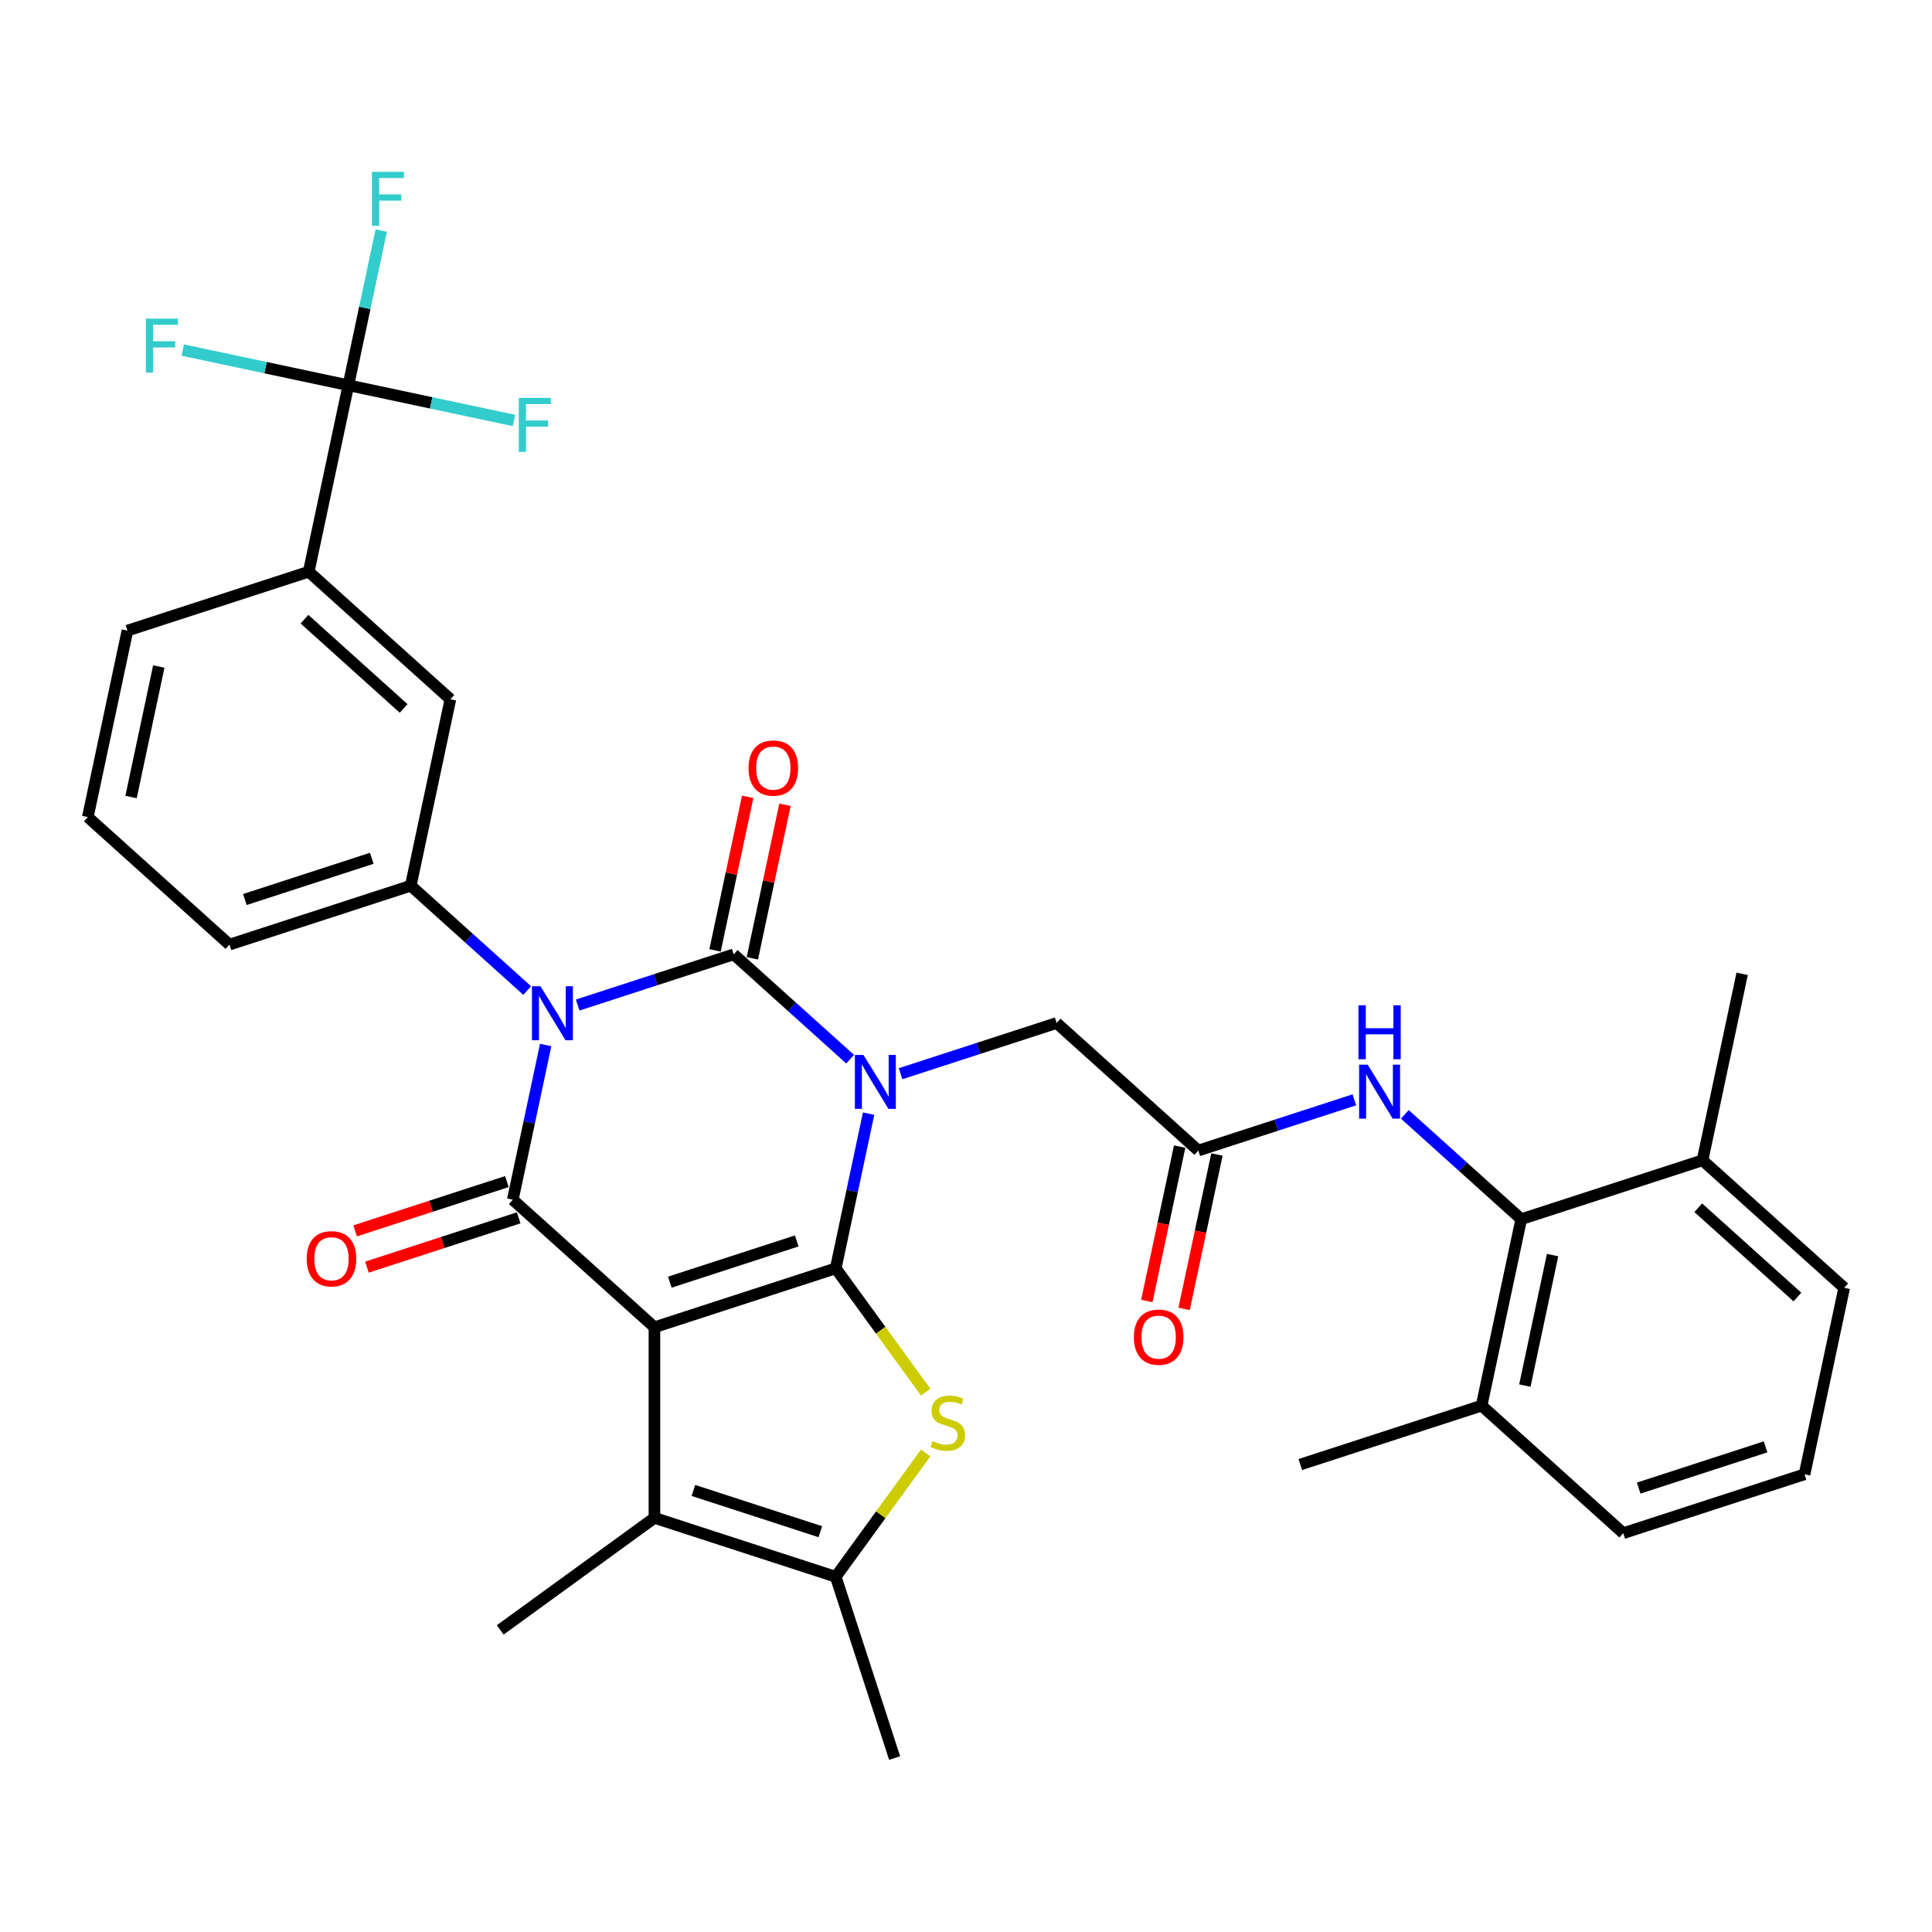 <?xml version='1.0' encoding='iso-8859-1'?>
<svg version='1.1' baseProfile='full'
              xmlns='http://www.w3.org/2000/svg'
                      xmlns:rdkit='http://www.rdkit.org/xml'
                      xmlns:xlink='http://www.w3.org/1999/xlink'
                  xml:space='preserve'
width='1000px' height='1000px' viewBox='0 0 1000 1000'>
<!-- END OF HEADER -->
<rect style='opacity:1.0;fill:#FFFFFF;stroke:none' width='1000' height='1000' x='0' y='0'> </rect>
<path class='bond-0' d='M 449.589,576.427 L 441.08,616.461' style='fill:none;fill-rule:evenodd;stroke:#0000FF;stroke-width:6px;stroke-linecap:butt;stroke-linejoin:miter;stroke-opacity:1' />
<path class='bond-0' d='M 441.08,616.461 L 432.57,656.496' style='fill:none;fill-rule:evenodd;stroke:#000000;stroke-width:6px;stroke-linecap:butt;stroke-linejoin:miter;stroke-opacity:1' />
<path class='bond-3' d='M 440.02,548.227 L 409.892,521.099' style='fill:none;fill-rule:evenodd;stroke:#0000FF;stroke-width:6px;stroke-linecap:butt;stroke-linejoin:miter;stroke-opacity:1' />
<path class='bond-3' d='M 409.892,521.099 L 379.763,493.971' style='fill:none;fill-rule:evenodd;stroke:#000000;stroke-width:6px;stroke-linecap:butt;stroke-linejoin:miter;stroke-opacity:1' />
<path class='bond-10' d='M 466.146,555.745 L 506.531,542.623' style='fill:none;fill-rule:evenodd;stroke:#0000FF;stroke-width:6px;stroke-linecap:butt;stroke-linejoin:miter;stroke-opacity:1' />
<path class='bond-10' d='M 506.531,542.623 L 546.917,529.501' style='fill:none;fill-rule:evenodd;stroke:#000000;stroke-width:6px;stroke-linecap:butt;stroke-linejoin:miter;stroke-opacity:1' />
<path class='bond-1' d='M 432.57,656.496 L 338.737,686.984' style='fill:none;fill-rule:evenodd;stroke:#000000;stroke-width:6px;stroke-linecap:butt;stroke-linejoin:miter;stroke-opacity:1' />
<path class='bond-1' d='M 412.397,642.302 L 346.714,663.644' style='fill:none;fill-rule:evenodd;stroke:#000000;stroke-width:6px;stroke-linecap:butt;stroke-linejoin:miter;stroke-opacity:1' />
<path class='bond-5' d='M 432.57,656.496 L 455.854,688.543' style='fill:none;fill-rule:evenodd;stroke:#000000;stroke-width:6px;stroke-linecap:butt;stroke-linejoin:miter;stroke-opacity:1' />
<path class='bond-5' d='M 455.854,688.543 L 479.137,720.59' style='fill:none;fill-rule:evenodd;stroke:#CCCC00;stroke-width:6px;stroke-linecap:butt;stroke-linejoin:miter;stroke-opacity:1' />
<path class='bond-6' d='M 338.737,686.984 L 338.737,785.647' style='fill:none;fill-rule:evenodd;stroke:#000000;stroke-width:6px;stroke-linecap:butt;stroke-linejoin:miter;stroke-opacity:1' />
<path class='bond-34' d='M 338.737,686.984 L 265.416,620.966' style='fill:none;fill-rule:evenodd;stroke:#000000;stroke-width:6px;stroke-linecap:butt;stroke-linejoin:miter;stroke-opacity:1' />
<path class='bond-2' d='M 298.992,520.215 L 339.377,507.093' style='fill:none;fill-rule:evenodd;stroke:#0000FF;stroke-width:6px;stroke-linecap:butt;stroke-linejoin:miter;stroke-opacity:1' />
<path class='bond-2' d='M 339.377,507.093 L 379.763,493.971' style='fill:none;fill-rule:evenodd;stroke:#000000;stroke-width:6px;stroke-linecap:butt;stroke-linejoin:miter;stroke-opacity:1' />
<path class='bond-4' d='M 282.435,540.897 L 273.926,580.931' style='fill:none;fill-rule:evenodd;stroke:#0000FF;stroke-width:6px;stroke-linecap:butt;stroke-linejoin:miter;stroke-opacity:1' />
<path class='bond-4' d='M 273.926,580.931 L 265.416,620.966' style='fill:none;fill-rule:evenodd;stroke:#000000;stroke-width:6px;stroke-linecap:butt;stroke-linejoin:miter;stroke-opacity:1' />
<path class='bond-8' d='M 272.866,512.698 L 242.737,485.57' style='fill:none;fill-rule:evenodd;stroke:#0000FF;stroke-width:6px;stroke-linecap:butt;stroke-linejoin:miter;stroke-opacity:1' />
<path class='bond-8' d='M 242.737,485.57 L 212.609,458.442' style='fill:none;fill-rule:evenodd;stroke:#000000;stroke-width:6px;stroke-linecap:butt;stroke-linejoin:miter;stroke-opacity:1' />
<path class='bond-16' d='M 389.413,496.023 L 397.86,456.284' style='fill:none;fill-rule:evenodd;stroke:#000000;stroke-width:6px;stroke-linecap:butt;stroke-linejoin:miter;stroke-opacity:1' />
<path class='bond-16' d='M 397.86,456.284 L 406.307,416.545' style='fill:none;fill-rule:evenodd;stroke:#FF0000;stroke-width:6px;stroke-linecap:butt;stroke-linejoin:miter;stroke-opacity:1' />
<path class='bond-16' d='M 370.112,491.92 L 378.559,452.181' style='fill:none;fill-rule:evenodd;stroke:#000000;stroke-width:6px;stroke-linecap:butt;stroke-linejoin:miter;stroke-opacity:1' />
<path class='bond-16' d='M 378.559,452.181 L 387.005,412.443' style='fill:none;fill-rule:evenodd;stroke:#FF0000;stroke-width:6px;stroke-linecap:butt;stroke-linejoin:miter;stroke-opacity:1' />
<path class='bond-17' d='M 262.367,611.583 L 223.097,624.342' style='fill:none;fill-rule:evenodd;stroke:#000000;stroke-width:6px;stroke-linecap:butt;stroke-linejoin:miter;stroke-opacity:1' />
<path class='bond-17' d='M 223.097,624.342 L 183.826,637.102' style='fill:none;fill-rule:evenodd;stroke:#FF0000;stroke-width:6px;stroke-linecap:butt;stroke-linejoin:miter;stroke-opacity:1' />
<path class='bond-17' d='M 268.465,630.349 L 229.194,643.109' style='fill:none;fill-rule:evenodd;stroke:#000000;stroke-width:6px;stroke-linecap:butt;stroke-linejoin:miter;stroke-opacity:1' />
<path class='bond-17' d='M 229.194,643.109 L 189.924,655.869' style='fill:none;fill-rule:evenodd;stroke:#FF0000;stroke-width:6px;stroke-linecap:butt;stroke-linejoin:miter;stroke-opacity:1' />
<path class='bond-7' d='M 479.137,752.041 L 455.854,784.088' style='fill:none;fill-rule:evenodd;stroke:#CCCC00;stroke-width:6px;stroke-linecap:butt;stroke-linejoin:miter;stroke-opacity:1' />
<path class='bond-7' d='M 455.854,784.088 L 432.57,816.135' style='fill:none;fill-rule:evenodd;stroke:#000000;stroke-width:6px;stroke-linecap:butt;stroke-linejoin:miter;stroke-opacity:1' />
<path class='bond-24' d='M 338.737,785.647 L 258.917,843.639' style='fill:none;fill-rule:evenodd;stroke:#000000;stroke-width:6px;stroke-linecap:butt;stroke-linejoin:miter;stroke-opacity:1' />
<path class='bond-35' d='M 338.737,785.647 L 432.57,816.135' style='fill:none;fill-rule:evenodd;stroke:#000000;stroke-width:6px;stroke-linecap:butt;stroke-linejoin:miter;stroke-opacity:1' />
<path class='bond-35' d='M 358.909,771.453 L 424.593,792.795' style='fill:none;fill-rule:evenodd;stroke:#000000;stroke-width:6px;stroke-linecap:butt;stroke-linejoin:miter;stroke-opacity:1' />
<path class='bond-26' d='M 432.57,816.135 L 463.059,909.969' style='fill:none;fill-rule:evenodd;stroke:#000000;stroke-width:6px;stroke-linecap:butt;stroke-linejoin:miter;stroke-opacity:1' />
<path class='bond-15' d='M 212.609,458.442 L 233.122,361.935' style='fill:none;fill-rule:evenodd;stroke:#000000;stroke-width:6px;stroke-linecap:butt;stroke-linejoin:miter;stroke-opacity:1' />
<path class='bond-25' d='M 212.609,458.442 L 118.775,488.93' style='fill:none;fill-rule:evenodd;stroke:#000000;stroke-width:6px;stroke-linecap:butt;stroke-linejoin:miter;stroke-opacity:1' />
<path class='bond-25' d='M 192.436,444.248 L 126.752,465.59' style='fill:none;fill-rule:evenodd;stroke:#000000;stroke-width:6px;stroke-linecap:butt;stroke-linejoin:miter;stroke-opacity:1' />
<path class='bond-9' d='M 180.314,199.411 L 159.801,295.917' style='fill:none;fill-rule:evenodd;stroke:#000000;stroke-width:6px;stroke-linecap:butt;stroke-linejoin:miter;stroke-opacity:1' />
<path class='bond-21' d='M 180.314,199.411 L 188.824,159.376' style='fill:none;fill-rule:evenodd;stroke:#000000;stroke-width:6px;stroke-linecap:butt;stroke-linejoin:miter;stroke-opacity:1' />
<path class='bond-21' d='M 188.824,159.376 L 197.334,119.341' style='fill:none;fill-rule:evenodd;stroke:#33CCCC;stroke-width:6px;stroke-linecap:butt;stroke-linejoin:miter;stroke-opacity:1' />
<path class='bond-22' d='M 180.314,199.411 L 223.181,208.522' style='fill:none;fill-rule:evenodd;stroke:#000000;stroke-width:6px;stroke-linecap:butt;stroke-linejoin:miter;stroke-opacity:1' />
<path class='bond-22' d='M 223.181,208.522 L 266.047,217.634' style='fill:none;fill-rule:evenodd;stroke:#33CCCC;stroke-width:6px;stroke-linecap:butt;stroke-linejoin:miter;stroke-opacity:1' />
<path class='bond-23' d='M 180.314,199.411 L 137.448,190.299' style='fill:none;fill-rule:evenodd;stroke:#000000;stroke-width:6px;stroke-linecap:butt;stroke-linejoin:miter;stroke-opacity:1' />
<path class='bond-23' d='M 137.448,190.299 L 94.582,181.188' style='fill:none;fill-rule:evenodd;stroke:#33CCCC;stroke-width:6px;stroke-linecap:butt;stroke-linejoin:miter;stroke-opacity:1' />
<path class='bond-12' d='M 546.917,529.501 L 620.237,595.519' style='fill:none;fill-rule:evenodd;stroke:#000000;stroke-width:6px;stroke-linecap:butt;stroke-linejoin:miter;stroke-opacity:1' />
<path class='bond-11' d='M 787.391,631.049 L 757.263,603.921' style='fill:none;fill-rule:evenodd;stroke:#000000;stroke-width:6px;stroke-linecap:butt;stroke-linejoin:miter;stroke-opacity:1' />
<path class='bond-11' d='M 757.263,603.921 L 727.134,576.793' style='fill:none;fill-rule:evenodd;stroke:#0000FF;stroke-width:6px;stroke-linecap:butt;stroke-linejoin:miter;stroke-opacity:1' />
<path class='bond-19' d='M 787.391,631.049 L 766.878,727.555' style='fill:none;fill-rule:evenodd;stroke:#000000;stroke-width:6px;stroke-linecap:butt;stroke-linejoin:miter;stroke-opacity:1' />
<path class='bond-19' d='M 803.616,649.627 L 789.257,717.182' style='fill:none;fill-rule:evenodd;stroke:#000000;stroke-width:6px;stroke-linecap:butt;stroke-linejoin:miter;stroke-opacity:1' />
<path class='bond-20' d='M 787.391,631.049 L 881.225,600.56' style='fill:none;fill-rule:evenodd;stroke:#000000;stroke-width:6px;stroke-linecap:butt;stroke-linejoin:miter;stroke-opacity:1' />
<path class='bond-13' d='M 620.237,595.519 L 660.623,582.397' style='fill:none;fill-rule:evenodd;stroke:#000000;stroke-width:6px;stroke-linecap:butt;stroke-linejoin:miter;stroke-opacity:1' />
<path class='bond-13' d='M 660.623,582.397 L 701.008,569.275' style='fill:none;fill-rule:evenodd;stroke:#0000FF;stroke-width:6px;stroke-linecap:butt;stroke-linejoin:miter;stroke-opacity:1' />
<path class='bond-18' d='M 610.587,593.468 L 602.094,633.423' style='fill:none;fill-rule:evenodd;stroke:#000000;stroke-width:6px;stroke-linecap:butt;stroke-linejoin:miter;stroke-opacity:1' />
<path class='bond-18' d='M 602.094,633.423 L 593.601,673.379' style='fill:none;fill-rule:evenodd;stroke:#FF0000;stroke-width:6px;stroke-linecap:butt;stroke-linejoin:miter;stroke-opacity:1' />
<path class='bond-18' d='M 629.888,597.57 L 621.395,637.526' style='fill:none;fill-rule:evenodd;stroke:#000000;stroke-width:6px;stroke-linecap:butt;stroke-linejoin:miter;stroke-opacity:1' />
<path class='bond-18' d='M 621.395,637.526 L 612.902,677.482' style='fill:none;fill-rule:evenodd;stroke:#FF0000;stroke-width:6px;stroke-linecap:butt;stroke-linejoin:miter;stroke-opacity:1' />
<path class='bond-14' d='M 159.801,295.917 L 233.122,361.935' style='fill:none;fill-rule:evenodd;stroke:#000000;stroke-width:6px;stroke-linecap:butt;stroke-linejoin:miter;stroke-opacity:1' />
<path class='bond-14' d='M 157.596,320.484 L 208.92,366.697' style='fill:none;fill-rule:evenodd;stroke:#000000;stroke-width:6px;stroke-linecap:butt;stroke-linejoin:miter;stroke-opacity:1' />
<path class='bond-37' d='M 159.801,295.917 L 65.968,326.405' style='fill:none;fill-rule:evenodd;stroke:#000000;stroke-width:6px;stroke-linecap:butt;stroke-linejoin:miter;stroke-opacity:1' />
<path class='bond-31' d='M 766.878,727.555 L 840.199,793.573' style='fill:none;fill-rule:evenodd;stroke:#000000;stroke-width:6px;stroke-linecap:butt;stroke-linejoin:miter;stroke-opacity:1' />
<path class='bond-33' d='M 766.878,727.555 L 673.045,758.044' style='fill:none;fill-rule:evenodd;stroke:#000000;stroke-width:6px;stroke-linecap:butt;stroke-linejoin:miter;stroke-opacity:1' />
<path class='bond-30' d='M 881.225,600.56 L 954.545,666.578' style='fill:none;fill-rule:evenodd;stroke:#000000;stroke-width:6px;stroke-linecap:butt;stroke-linejoin:miter;stroke-opacity:1' />
<path class='bond-30' d='M 879.019,625.127 L 930.344,671.34' style='fill:none;fill-rule:evenodd;stroke:#000000;stroke-width:6px;stroke-linecap:butt;stroke-linejoin:miter;stroke-opacity:1' />
<path class='bond-32' d='M 881.225,600.56 L 901.738,504.054' style='fill:none;fill-rule:evenodd;stroke:#000000;stroke-width:6px;stroke-linecap:butt;stroke-linejoin:miter;stroke-opacity:1' />
<path class='bond-28' d='M 118.775,488.93 L 45.455,422.912' style='fill:none;fill-rule:evenodd;stroke:#000000;stroke-width:6px;stroke-linecap:butt;stroke-linejoin:miter;stroke-opacity:1' />
<path class='bond-27' d='M 65.968,326.405 L 45.455,422.912' style='fill:none;fill-rule:evenodd;stroke:#000000;stroke-width:6px;stroke-linecap:butt;stroke-linejoin:miter;stroke-opacity:1' />
<path class='bond-27' d='M 82.192,344.984 L 67.833,412.539' style='fill:none;fill-rule:evenodd;stroke:#000000;stroke-width:6px;stroke-linecap:butt;stroke-linejoin:miter;stroke-opacity:1' />
<path class='bond-29' d='M 934.032,763.085 L 954.545,666.578' style='fill:none;fill-rule:evenodd;stroke:#000000;stroke-width:6px;stroke-linecap:butt;stroke-linejoin:miter;stroke-opacity:1' />
<path class='bond-36' d='M 934.032,763.085 L 840.199,793.573' style='fill:none;fill-rule:evenodd;stroke:#000000;stroke-width:6px;stroke-linecap:butt;stroke-linejoin:miter;stroke-opacity:1' />
<path class='bond-36' d='M 913.86,748.891 L 848.176,770.233' style='fill:none;fill-rule:evenodd;stroke:#000000;stroke-width:6px;stroke-linecap:butt;stroke-linejoin:miter;stroke-opacity:1' />
<path  class='atom-0' d='M 446.907 546.019
L 456.063 560.818
Q 456.971 562.278, 458.431 564.922
Q 459.891 567.567, 459.97 567.724
L 459.97 546.019
L 463.68 546.019
L 463.68 573.96
L 459.851 573.96
L 450.025 557.779
Q 448.88 555.885, 447.657 553.714
Q 446.473 551.544, 446.118 550.873
L 446.118 573.96
L 442.487 573.96
L 442.487 546.019
L 446.907 546.019
' fill='#0000FF'/>
<path  class='atom-3' d='M 279.753 510.489
L 288.909 525.288
Q 289.816 526.749, 291.277 529.393
Q 292.737 532.037, 292.816 532.195
L 292.816 510.489
L 296.525 510.489
L 296.525 538.43
L 292.697 538.43
L 282.871 522.25
Q 281.726 520.355, 280.503 518.185
Q 279.319 516.014, 278.964 515.343
L 278.964 538.43
L 275.333 538.43
L 275.333 510.489
L 279.753 510.489
' fill='#0000FF'/>
<path  class='atom-6' d='M 482.669 745.905
Q 482.985 746.024, 484.288 746.576
Q 485.59 747.129, 487.011 747.484
Q 488.471 747.8, 489.892 747.8
Q 492.536 747.8, 494.075 746.537
Q 495.614 745.234, 495.614 742.985
Q 495.614 741.446, 494.825 740.499
Q 494.075 739.552, 492.891 739.038
Q 491.707 738.525, 489.734 737.933
Q 487.247 737.184, 485.748 736.473
Q 484.288 735.763, 483.222 734.263
Q 482.196 732.764, 482.196 730.238
Q 482.196 726.725, 484.564 724.555
Q 486.971 722.384, 491.707 722.384
Q 494.943 722.384, 498.613 723.923
L 497.706 726.962
Q 494.351 725.581, 491.825 725.581
Q 489.102 725.581, 487.603 726.725
Q 486.103 727.83, 486.142 729.764
Q 486.142 731.264, 486.892 732.172
Q 487.682 733.079, 488.787 733.592
Q 489.931 734.105, 491.825 734.697
Q 494.351 735.487, 495.851 736.276
Q 497.35 737.065, 498.416 738.683
Q 499.521 740.262, 499.521 742.985
Q 499.521 746.853, 496.916 748.944
Q 494.351 750.996, 490.049 750.996
Q 487.563 750.996, 485.669 750.444
Q 483.814 749.931, 481.604 749.023
L 482.669 745.905
' fill='#CCCC00'/>
<path  class='atom-14' d='M 707.895 551.06
L 717.05 565.859
Q 717.958 567.32, 719.418 569.964
Q 720.879 572.608, 720.958 572.766
L 720.958 551.06
L 724.667 551.06
L 724.667 579.001
L 720.839 579.001
L 711.012 562.821
Q 709.868 560.926, 708.644 558.756
Q 707.46 556.585, 707.105 555.914
L 707.105 579.001
L 703.475 579.001
L 703.475 551.06
L 707.895 551.06
' fill='#0000FF'/>
<path  class='atom-14' d='M 703.139 520.325
L 706.928 520.325
L 706.928 532.204
L 721.214 532.204
L 721.214 520.325
L 725.003 520.325
L 725.003 548.266
L 721.214 548.266
L 721.214 535.361
L 706.928 535.361
L 706.928 548.266
L 703.139 548.266
L 703.139 520.325
' fill='#0000FF'/>
<path  class='atom-17' d='M 387.45 397.544
Q 387.45 390.835, 390.765 387.086
Q 394.08 383.336, 400.276 383.336
Q 406.472 383.336, 409.787 387.086
Q 413.102 390.835, 413.102 397.544
Q 413.102 404.332, 409.747 408.199
Q 406.393 412.027, 400.276 412.027
Q 394.119 412.027, 390.765 408.199
Q 387.45 404.371, 387.45 397.544
M 400.276 408.87
Q 404.538 408.87, 406.827 406.029
Q 409.155 403.148, 409.155 397.544
Q 409.155 392.058, 406.827 389.296
Q 404.538 386.494, 400.276 386.494
Q 396.014 386.494, 393.685 389.256
Q 391.396 392.019, 391.396 397.544
Q 391.396 403.187, 393.685 406.029
Q 396.014 408.87, 400.276 408.87
' fill='#FF0000'/>
<path  class='atom-18' d='M 158.756 651.533
Q 158.756 644.824, 162.071 641.075
Q 165.386 637.326, 171.582 637.326
Q 177.778 637.326, 181.094 641.075
Q 184.409 644.824, 184.409 651.533
Q 184.409 658.321, 181.054 662.189
Q 177.7 666.017, 171.582 666.017
Q 165.426 666.017, 162.071 662.189
Q 158.756 658.361, 158.756 651.533
M 171.582 662.86
Q 175.845 662.86, 178.134 660.018
Q 180.462 657.137, 180.462 651.533
Q 180.462 646.048, 178.134 643.285
Q 175.845 640.483, 171.582 640.483
Q 167.32 640.483, 164.992 643.246
Q 162.703 646.008, 162.703 651.533
Q 162.703 657.177, 164.992 660.018
Q 167.32 662.86, 171.582 662.86
' fill='#FF0000'/>
<path  class='atom-19' d='M 586.898 692.104
Q 586.898 685.395, 590.213 681.646
Q 593.528 677.897, 599.724 677.897
Q 605.92 677.897, 609.235 681.646
Q 612.55 685.395, 612.55 692.104
Q 612.55 698.892, 609.196 702.76
Q 605.841 706.588, 599.724 706.588
Q 593.568 706.588, 590.213 702.76
Q 586.898 698.932, 586.898 692.104
M 599.724 703.431
Q 603.986 703.431, 606.275 700.589
Q 608.604 697.708, 608.604 692.104
Q 608.604 686.619, 606.275 683.856
Q 603.986 681.054, 599.724 681.054
Q 595.462 681.054, 593.134 683.817
Q 590.845 686.579, 590.845 692.104
Q 590.845 697.748, 593.134 700.589
Q 595.462 703.431, 599.724 703.431
' fill='#FF0000'/>
<path  class='atom-22' d='M 192.52 88.933
L 209.135 88.933
L 209.135 92.13
L 196.269 92.13
L 196.269 100.615
L 207.714 100.615
L 207.714 103.851
L 196.269 103.851
L 196.269 116.875
L 192.52 116.875
L 192.52 88.933
' fill='#33CCCC'/>
<path  class='atom-23' d='M 268.513 205.953
L 285.128 205.953
L 285.128 209.15
L 272.263 209.15
L 272.263 217.635
L 283.707 217.635
L 283.707 220.871
L 272.263 220.871
L 272.263 233.894
L 268.513 233.894
L 268.513 205.953
' fill='#33CCCC'/>
<path  class='atom-24' d='M 75.501 164.927
L 92.115 164.927
L 92.115 168.124
L 79.25 168.124
L 79.25 176.609
L 90.695 176.609
L 90.695 179.845
L 79.25 179.845
L 79.25 192.868
L 75.501 192.868
L 75.501 164.927
' fill='#33CCCC'/>
</svg>
